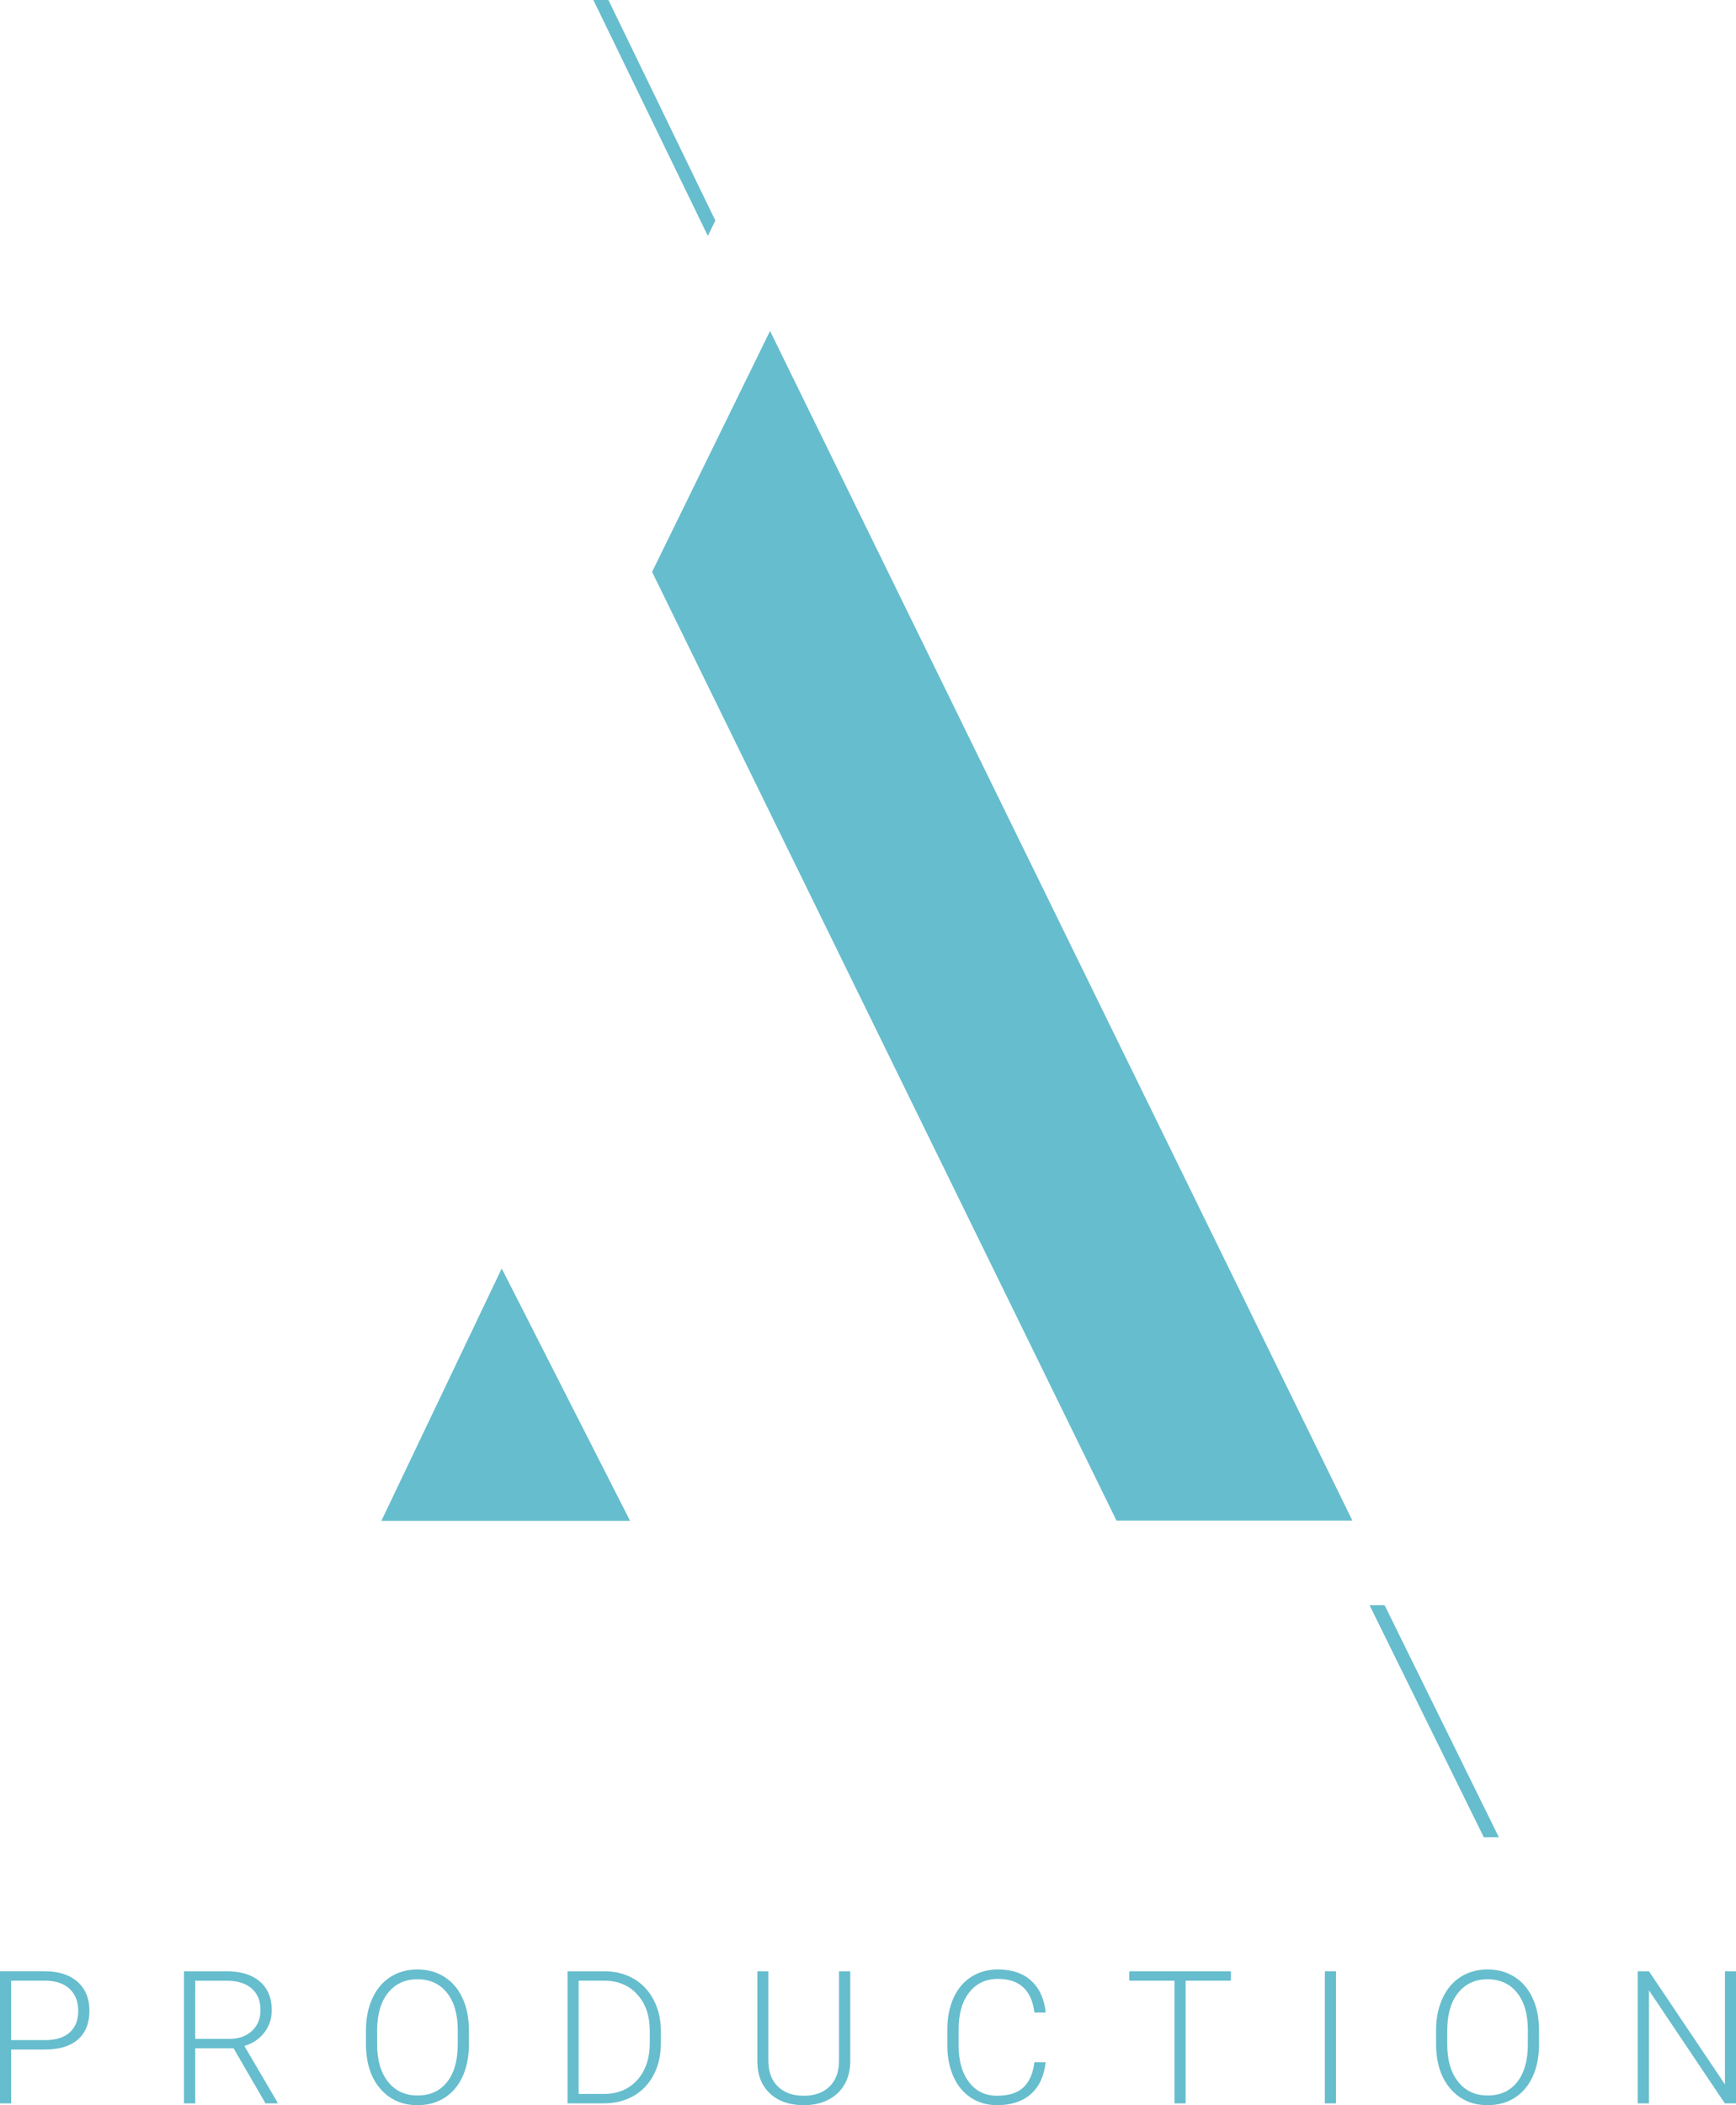 <?xml version="1.0" encoding="utf-8"?>
<!-- Generator: Adobe Illustrator 25.0.0, SVG Export Plug-In . SVG Version: 6.00 Build 0)  -->
<svg version="1.0" id="Calque_1" xmlns="http://www.w3.org/2000/svg" xmlns:xlink="http://www.w3.org/1999/xlink" x="0px" y="0px"
	 viewBox="0 0 247.502 300" style="enable-background:new 0 0 247.502 300;" xml:space="preserve">
<style type="text/css">
	.st0{fill:#66BDCD;}
</style>
<g>
	<g>
		<path class="st0" d="M1.588,290.728h4.824c1.541,0,2.716-0.367,3.532-1.1c0.808-0.733,1.21-1.754,1.21-3.066
			c0-1.309-0.398-2.341-1.206-3.118c-0.804-0.769-1.951-1.167-3.433-1.186H1.588V290.728z M1.588,292.072v7.67H0v-18.829h6.413
			c1.955,0,3.5,0.505,4.635,1.502c1.131,1.001,1.703,2.373,1.703,4.123c0,1.766-0.548,3.13-1.636,4.095
			c-1.092,0.958-2.672,1.439-4.742,1.439H1.588z"/>
		<path class="st0" d="M27.834,290.55h4.876c1.332,0,2.404-0.382,3.212-1.139c0.816-0.761,1.218-1.742,1.218-2.952
			c0-1.332-0.422-2.365-1.269-3.098c-0.839-0.733-2.026-1.1-3.551-1.1h-4.485V290.55z M33.301,291.894h-5.467v7.848H26.23v-18.825
			h6.113c2.01,0,3.575,0.489,4.71,1.462c1.127,0.97,1.691,2.329,1.691,4.079c0,1.202-0.351,2.266-1.06,3.189
			c-0.706,0.922-1.655,1.561-2.846,1.912l4.706,8.013v0.169h-1.691L33.301,291.894z"/>
		<path class="st0" d="M65.263,289.307c0-2.266-0.512-4.044-1.537-5.325c-1.029-1.285-2.436-1.927-4.217-1.927
			c-1.75,0-3.145,0.642-4.186,1.931c-1.037,1.289-1.557,3.09-1.557,5.396v1.967c0,2.235,0.52,4.005,1.553,5.309
			c1.033,1.305,2.44,1.959,4.213,1.959c1.805,0,3.205-0.642,4.217-1.931c1.009-1.289,1.514-3.086,1.514-5.388V289.307z
			 M66.851,291.348c0,1.734-0.3,3.26-0.899,4.564c-0.599,1.313-1.458,2.318-2.566,3.031C62.275,299.645,60.99,300,59.532,300
			c-2.195,0-3.973-0.784-5.325-2.361c-1.352-1.569-2.03-3.693-2.03-6.366v-1.943c0-1.711,0.303-3.228,0.914-4.556
			c0.603-1.32,1.466-2.341,2.574-3.051c1.115-0.709,2.392-1.064,3.843-1.064c1.447,0,2.727,0.347,3.831,1.044
			c1.112,0.698,1.967,1.683,2.566,2.964c0.607,1.273,0.922,2.751,0.946,4.434V291.348z"/>
		<path class="st0" d="M82.502,282.26v16.137h3.571c1.983,0,3.571-0.658,4.769-1.971c1.198-1.316,1.797-3.098,1.797-5.341v-1.655
			c0-2.168-0.587-3.898-1.77-5.199c-1.182-1.305-2.739-1.963-4.667-1.971H82.502z M80.914,299.741v-18.825h5.262
			c1.541,0,2.928,0.351,4.15,1.052c1.222,0.706,2.176,1.711,2.861,3.019c0.69,1.313,1.033,2.802,1.033,4.474v1.73
			c0,1.683-0.343,3.173-1.025,4.478c-0.678,1.301-1.636,2.302-2.873,3.015c-1.238,0.702-2.657,1.056-4.265,1.056H80.914z"/>
		<path class="st0" d="M121.221,280.915v12.853c-0.008,1.265-0.288,2.369-0.836,3.311c-0.556,0.942-1.332,1.659-2.337,2.164
			c-1.001,0.508-2.16,0.757-3.457,0.757c-1.983,0-3.571-0.54-4.765-1.624c-1.194-1.08-1.813-2.582-1.852-4.493v-12.968h1.573v12.739
			c0,1.581,0.453,2.814,1.36,3.689c0.903,0.875,2.132,1.313,3.685,1.313c1.553,0,2.775-0.438,3.677-1.316
			c0.899-0.879,1.348-2.109,1.348-3.673v-12.751H121.221z"/>
		<path class="st0" d="M149.083,293.873c-0.217,1.979-0.922,3.496-2.124,4.552c-1.206,1.048-2.802,1.573-4.805,1.573
			c-1.399,0-2.629-0.347-3.705-1.048c-1.072-0.694-1.9-1.683-2.487-2.964c-0.591-1.281-0.887-2.743-0.895-4.387v-2.448
			c0-1.671,0.296-3.153,0.879-4.446c0.587-1.293,1.431-2.29,2.53-2.996c1.1-0.702,2.365-1.052,3.792-1.052
			c2.018,0,3.614,0.544,4.777,1.632c1.171,1.084,1.849,2.59,2.038,4.509h-1.604c-0.394-3.197-2.132-4.797-5.211-4.797
			c-1.707,0-3.063,0.639-4.08,1.92c-1.009,1.273-1.518,3.035-1.518,5.289v2.302c0,2.172,0.493,3.91,1.482,5.203
			c0.985,1.297,2.322,1.939,4,1.939c1.663,0,2.917-0.398,3.764-1.194c0.843-0.8,1.364-1.994,1.561-3.587H149.083z"/>
	</g>
	<polygon class="st0" points="175.487,282.26 169.034,282.26 169.034,299.741 167.442,299.741 167.442,282.26 161.006,282.26 
		161.006,280.916 175.487,280.916 	"/>
	<rect x="188.884" y="280.916" class="st0" width="1.588" height="18.825"/>
	<g>
		<path class="st0" d="M217.83,289.307c0-2.266-0.512-4.044-1.537-5.325c-1.033-1.285-2.436-1.927-4.217-1.927
			c-1.75,0-3.145,0.642-4.186,1.931c-1.04,1.289-1.557,3.09-1.557,5.396v1.967c0,2.235,0.516,4.005,1.553,5.309
			c1.033,1.305,2.44,1.959,4.213,1.959c1.805,0,3.205-0.642,4.217-1.931c1.009-1.289,1.514-3.086,1.514-5.388V289.307z
			 M219.419,291.348c0,1.734-0.3,3.26-0.899,4.564c-0.599,1.313-1.458,2.318-2.566,3.031c-1.111,0.702-2.397,1.056-3.855,1.056
			c-2.195,0-3.973-0.784-5.325-2.361c-1.352-1.569-2.03-3.693-2.03-6.366v-1.943c0-1.711,0.3-3.228,0.914-4.556
			c0.603-1.32,1.466-2.341,2.574-3.051c1.115-0.709,2.392-1.064,3.843-1.064c1.447,0,2.728,0.347,3.831,1.044
			c1.108,0.698,1.963,1.683,2.566,2.964c0.607,1.273,0.922,2.751,0.946,4.434V291.348z"/>
	</g>
	<polygon class="st0" points="247.502,299.741 245.913,299.741 235.09,283.632 235.09,299.741 233.486,299.741 233.486,280.916 
		235.09,280.916 245.925,297.037 245.925,280.916 247.502,280.916 	"/>
	<polygon class="st0" points="89.834,216.732 71.53,180.766 54.372,216.732 	"/>
	<polygon class="st0" points="159.181,216.696 192.814,216.696 109.786,47.164 92.968,81.498 	"/>
	<polygon class="st0" points="101.989,31.43 86.743,0 84.599,0 100.917,33.617 	"/>
	<polygon class="st0" points="197.397,228.736 195.253,228.736 211.551,261.825 213.695,261.825 	"/>
</g>
</svg>
